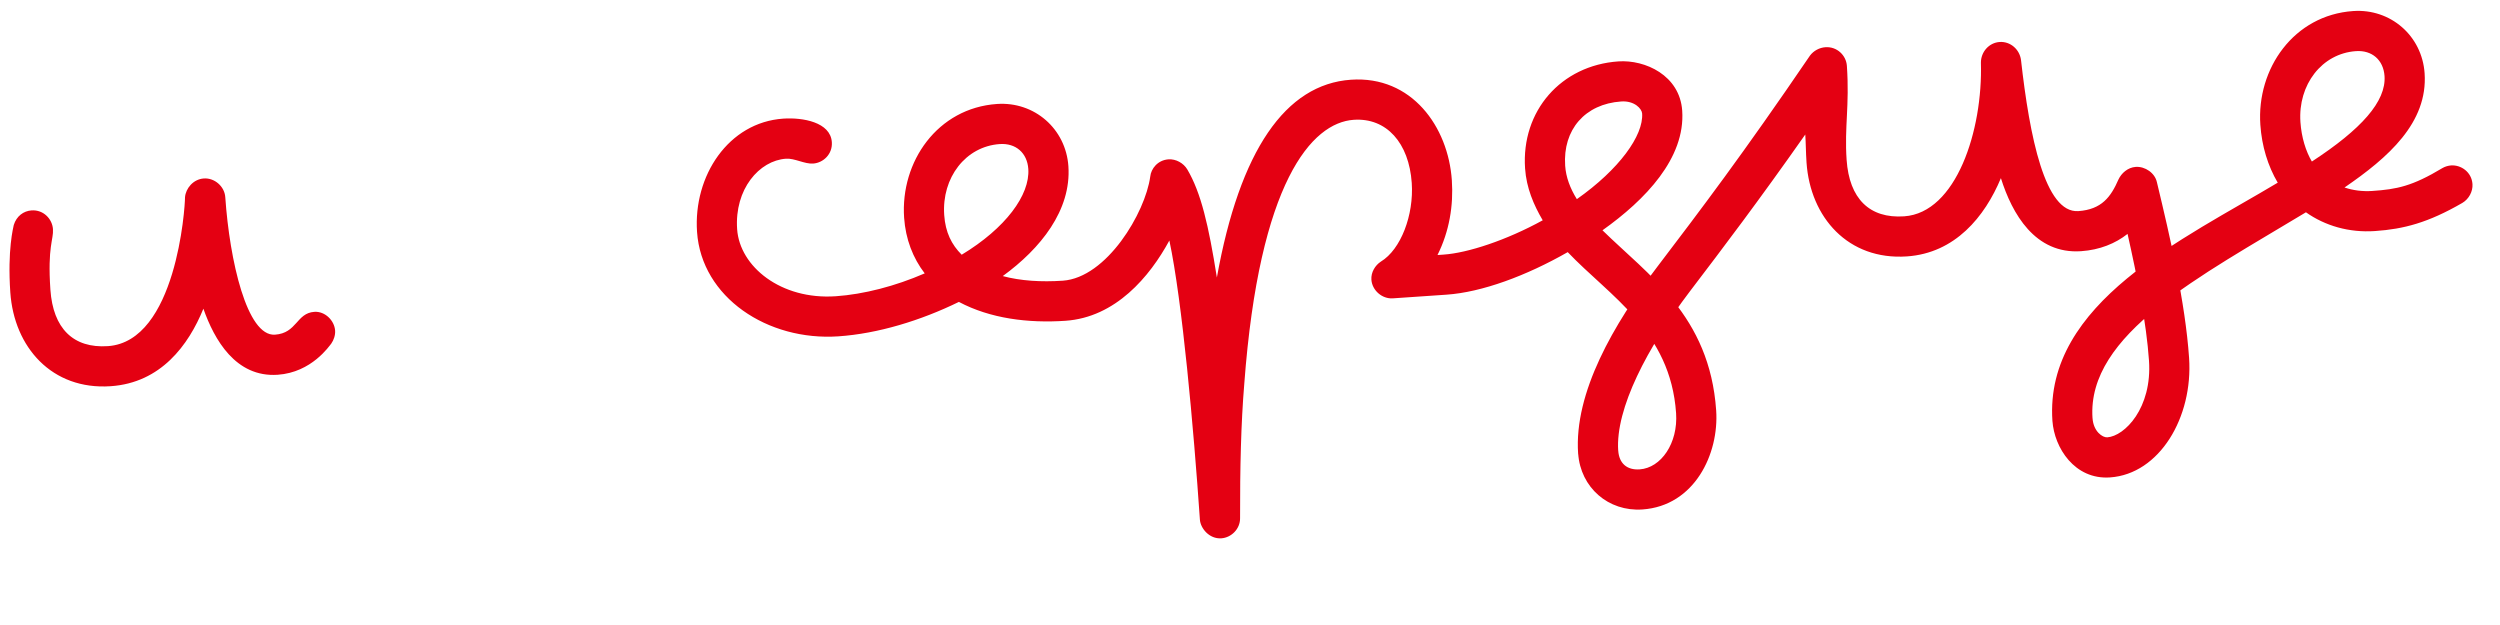 <?xml version="1.0" encoding="UTF-8"?> <svg xmlns="http://www.w3.org/2000/svg" width="224" height="56" viewBox="0 0 224 56" fill="none"><path d="M28.167 27.941C29.124 27.875 29.964 28.72 30.026 29.618C30.054 30.037 29.904 30.468 29.684 30.784C29.517 30.976 27.937 33.37 24.884 33.579C21.113 33.837 19.195 30.42 18.224 27.66C16.885 30.939 14.409 34.297 9.919 34.604C4.652 34.965 1.26 31.108 0.924 26.2C0.661 22.369 1.189 20.408 1.232 20.164C1.478 19.366 2.108 18.901 2.826 18.852C3.903 18.778 4.683 19.627 4.745 20.525C4.81 21.483 4.249 22.062 4.515 25.953C4.753 29.425 6.561 31.226 9.673 31.013C15.779 30.594 16.583 18.631 16.577 17.669C16.644 16.883 17.309 16.056 18.266 15.99C19.224 15.924 20.12 16.705 20.185 17.663C20.575 23.349 22.124 30.159 24.638 29.987C26.614 29.852 26.55 28.052 28.167 27.941ZM74.533 12.736C74.607 13.813 73.759 14.593 72.861 14.655C72.082 14.708 71.204 14.167 70.425 14.22C68.031 14.384 65.801 16.943 66.047 20.534C66.276 23.886 69.97 26.881 74.878 26.544C75.836 26.479 76.731 27.259 76.797 28.217C76.863 29.175 76.082 30.07 75.124 30.136C68.779 30.571 62.857 26.647 62.455 20.78C62.111 15.752 65.271 10.965 70.179 10.629C71.915 10.51 74.41 10.94 74.533 12.736ZM92.136 15.138C92.038 13.701 91.015 12.809 89.578 12.908C86.525 13.117 84.371 15.911 84.601 19.263C84.707 20.819 85.264 21.924 86.168 22.824C90.095 20.45 92.296 17.473 92.136 15.138ZM95.474 28.742C92.122 28.971 88.725 28.543 85.916 27.051C82.483 28.73 78.654 29.894 75.122 30.136C74.164 30.202 73.269 29.421 73.203 28.463C73.138 27.506 73.918 26.61 74.876 26.545C77.39 26.372 80.226 25.637 82.854 24.494C81.798 23.123 81.141 21.424 81.009 19.509C80.665 14.481 84.004 9.681 89.332 9.316C92.684 9.086 95.498 11.54 95.728 14.892C95.999 18.843 93.227 22.28 89.847 24.737C91.441 25.169 93.313 25.281 95.228 25.15C96.186 25.084 97.081 25.865 97.147 26.823C97.213 27.781 96.432 28.676 95.474 28.742ZM109.43 48.233C108.353 48.307 107.565 47.339 107.511 46.56C106.949 38.36 105.926 26.943 104.775 21.549C103.013 24.797 99.954 28.435 95.465 28.742C94.507 28.808 93.612 28.027 93.546 27.07C93.481 26.112 94.261 25.216 95.219 25.151C99.17 24.88 102.619 19.05 103.06 15.833C103.131 15.106 103.74 14.343 104.698 14.277C105.356 14.232 106.043 14.606 106.384 15.184C107.609 17.265 108.289 20.166 109.032 24.866C111.078 13.479 115.182 7.545 121.048 7.143C126.495 6.77 129.757 11.357 130.085 16.146C130.241 18.421 129.858 20.732 128.8 22.85L129.339 22.813C130.297 22.747 131.192 23.528 131.258 24.485C131.323 25.443 130.543 26.339 129.585 26.404L124.796 26.732C123.838 26.798 122.943 26.017 122.877 25.06C122.832 24.401 123.21 23.774 123.728 23.438C125.518 22.353 126.69 19.265 126.493 16.392C126.247 12.801 124.227 10.533 121.294 10.734C117.523 10.993 112.835 16.306 111.488 34.38C111.191 37.949 111.103 41.924 111.111 46.434C111.117 47.396 110.328 48.172 109.43 48.233ZM147.135 10.166C147.106 9.748 146.454 9.01 145.257 9.092C142.024 9.314 140.017 11.617 140.239 14.849C140.308 15.867 140.677 16.864 141.286 17.844C145.073 15.179 147.27 12.142 147.135 10.166ZM143.582 20.634C147.644 24.625 153.187 28.275 153.769 36.775C154.036 40.666 151.829 45.328 147.16 45.648C144.108 45.857 141.613 43.682 141.404 40.63C141.338 39.672 142.119 38.776 143.077 38.711C144.034 38.645 144.93 39.426 144.995 40.383C145.073 41.521 145.777 42.134 146.914 42.056C148.83 41.925 150.362 39.715 150.178 37.021C149.673 29.659 144.227 26.544 140.468 22.591C136.765 24.709 132.776 26.186 129.604 26.403C128.646 26.469 127.75 25.688 127.685 24.73C127.619 23.773 128.4 22.877 129.358 22.811C131.512 22.664 134.983 21.524 138.228 19.738C137.411 18.35 136.766 16.831 136.647 15.095C136.294 9.947 139.863 5.854 145.011 5.501C147.405 5.337 150.509 6.748 150.726 9.92C151.017 14.17 147.424 17.905 143.582 20.634ZM163.563 4.23C164.58 4.16 165.416 4.945 165.481 5.902C165.727 9.494 165.252 11.331 165.457 14.324C165.695 17.796 167.502 19.596 170.615 19.383C175.284 19.063 177.665 11.683 177.49 5.621C177.484 4.659 178.209 3.827 179.167 3.762C180.125 3.696 180.956 4.421 181.082 5.375C181.853 12.238 183.227 19.12 186.219 18.915C188.315 18.771 189.139 17.632 189.814 16.083C190.077 15.523 190.642 15.004 191.361 14.954C192.199 14.897 193.082 15.498 193.259 16.328C194.438 21.239 195.801 27.099 196.142 32.068C196.507 37.395 193.487 42.473 189.057 42.777C185.885 42.994 184.064 40.112 183.899 37.718C183.834 36.76 184.614 35.864 185.572 35.799C186.53 35.733 187.425 36.514 187.491 37.471C187.573 38.669 188.392 39.214 188.811 39.185C190.368 39.079 192.842 36.564 192.55 32.314C192.321 28.961 191.495 24.808 190.629 20.958C189.545 21.814 188.142 22.392 186.466 22.507C182.335 22.79 180.281 19.142 179.281 15.962C177.835 19.429 175.171 22.679 170.861 22.974C165.593 23.335 162.202 19.478 161.865 14.57C161.804 13.672 161.802 12.77 161.753 12.052C157.534 18.054 154.5 22.051 151.41 26.111C147.604 31.123 144.732 36.613 144.991 40.384C145.056 41.342 144.276 42.237 143.318 42.303C142.36 42.368 141.465 41.588 141.399 40.63C141.026 35.183 144.575 29.046 148.492 23.906C152.354 18.83 156.161 13.818 162.171 4.986C162.501 4.543 163.024 4.266 163.563 4.23ZM213.654 6.811C213.555 5.375 212.532 4.482 211.095 4.581C208.043 4.79 205.889 7.584 206.118 10.936C206.213 12.313 206.598 13.549 207.143 14.474C211.575 11.584 213.81 9.086 213.654 6.811ZM219.615 14.822C220.513 14.761 221.461 15.418 221.534 16.495C221.579 17.154 221.206 17.841 220.627 18.181C217.562 19.955 215.375 20.526 212.801 20.702C210.467 20.862 208.319 20.227 206.612 19.021C197.2 24.718 186.972 29.929 187.489 37.472C187.554 38.429 186.774 39.325 185.816 39.391C184.858 39.456 183.963 38.675 183.897 37.718C183.171 27.123 195.709 21.392 204.085 16.368C203.2 14.865 202.658 13.098 202.527 11.182C202.182 6.154 205.522 1.354 210.849 0.989C214.201 0.76 217.016 3.213 217.245 6.565C217.549 10.995 213.975 14.126 210.068 16.8C210.807 17.05 211.657 17.172 212.555 17.11C214.77 16.959 216.135 16.685 218.85 15.055C219.081 14.919 219.376 14.839 219.615 14.822Z" fill="#E40012"></path></svg> 
